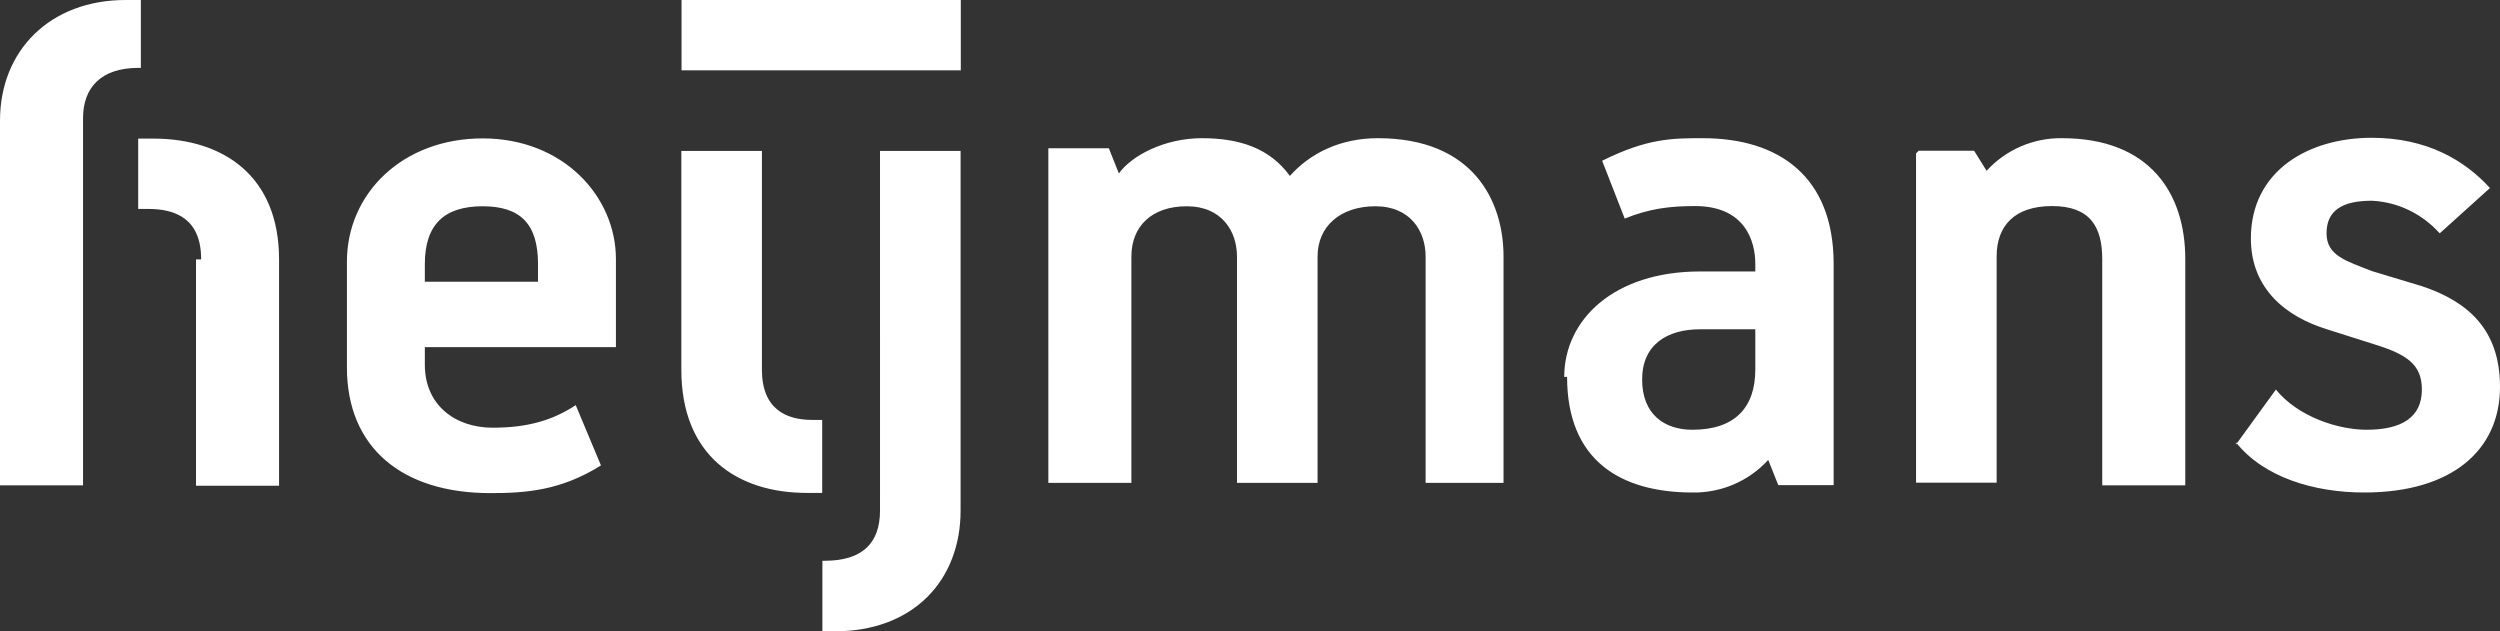 <?xml version="1.0" encoding="UTF-8"?><svg id="uuid-919ed13c-b0d0-4057-97bf-2ae718ecdd65" xmlns="http://www.w3.org/2000/svg" viewBox="0 0 121.93 30.79"><rect x="0" y="0" width="121.93" height="30.79" fill="#333333" stroke="none"/><defs><style>.uuid-fde97ede-90fb-443b-be7a-af91e5c5dff9{fill:#fff;stroke-width:0px;}</style></defs><g id="uuid-2e6b9167-d7a7-409a-9732-70ec166521a3"><path class="uuid-fde97ede-90fb-443b-be7a-af91e5c5dff9" d="m0,5.89C0,2.45,2.45,0,6.13,0h.74v3.31h-.12c-1.84,0-2.7.98-2.7,2.45v17.91H0V5.89Zm9.81,6.75c0-1.96-1.23-2.45-2.58-2.45h-.49v-3.43h.74c3.43,0,6.13,1.84,6.13,5.89v11.04h-4.05v-11.04h.25Zm7.11,5.03v-4.91c0-3.31,2.7-6.01,6.62-6.01s6.5,2.82,6.5,5.89v4.29h-9.32v.86c0,1.96,1.47,3.07,3.31,3.07,1.72,0,2.94-.37,4.05-1.1l1.23,2.94c-1.96,1.23-3.68,1.35-5.4,1.35-4.29,0-6.99-2.21-6.99-6.13v-.25Zm9.32-3.93v-.86c0-1.96-.86-2.82-2.7-2.82s-2.82.86-2.82,2.82v.86h5.52Zm6.99,4.29V7.36h3.93v10.67c0,1.96,1.23,2.45,2.45,2.45h.49v3.56h-.74c-3.43,0-6.13-1.84-6.13-6.01Zm6.87,9.32h.12c1.84,0,2.7-.86,2.7-2.45V7.36h3.93v17.54c0,3.43-2.33,5.89-6.13,5.89h-.61v-3.43Zm11.04-20.12h2.94l.49,1.23c.61-.86,2.21-1.72,4.05-1.72s3.31.49,4.29,1.84c.98-1.1,2.45-1.84,4.29-1.84,4.66,0,6.13,3.07,6.13,5.77v11.04h-3.8v-11.04c0-1.23-.74-2.45-2.45-2.45s-2.82.98-2.82,2.45v11.04h-3.93v-11.04c0-1.23-.74-2.45-2.45-2.45s-2.7.98-2.7,2.45v11.04h-4.05V7.24Zm25.15,11.16c0-2.82,2.45-5.15,6.62-5.15h2.7v-.37c0-1.1-.49-2.82-2.94-2.82-1.23,0-2.21.12-3.43.61l-1.1-2.82c2.21-1.1,3.43-1.1,4.91-1.1,3.68,0,6.38,1.84,6.38,6.13v10.79h-2.7l-.49-1.23c-.94,1.03-2.28,1.61-3.68,1.59-3.56,0-6.13-1.59-6.13-5.64h-.12Zm9.32-.37v-1.96h-2.7c-1.59,0-2.82.74-2.82,2.45s1.1,2.45,2.45,2.45c2.09,0,3.07-1.1,3.07-2.94Zm7.97-10.67h2.7l.61.98c.94-1.03,2.28-1.61,3.68-1.59,4.29,0,6.01,2.7,6.01,5.89v11.04h-4.05v-11.04c0-1.59-.61-2.58-2.45-2.58s-2.7.98-2.7,2.45v11.04h-3.93V7.48l.12-.12Zm15.46,14.35l1.96-2.7c1.1,1.35,3.07,1.96,4.42,1.96,1.72,0,2.7-.61,2.7-1.96,0-1.23-.74-1.72-2.33-2.21l-2.33-.74c-1.96-.61-3.68-1.96-3.68-4.42,0-3.31,2.82-4.91,5.89-4.91,2.7,0,4.54,1.1,5.77,2.45l-2.45,2.21c-.85-.95-2.04-1.53-3.31-1.59-1.47,0-2.21.49-2.21,1.59s.98,1.35,2.21,1.84l2.45.74c2.21.74,3.8,2.09,3.8,4.91,0,3.07-2.33,5.15-6.62,5.15-2.45,0-4.91-.74-6.26-2.45v.12Z"/><path class="uuid-fde97ede-90fb-443b-be7a-af91e5c5dff9" d="m33.24,0h13.62v3.43h-13.62V0Z"/></g></svg>